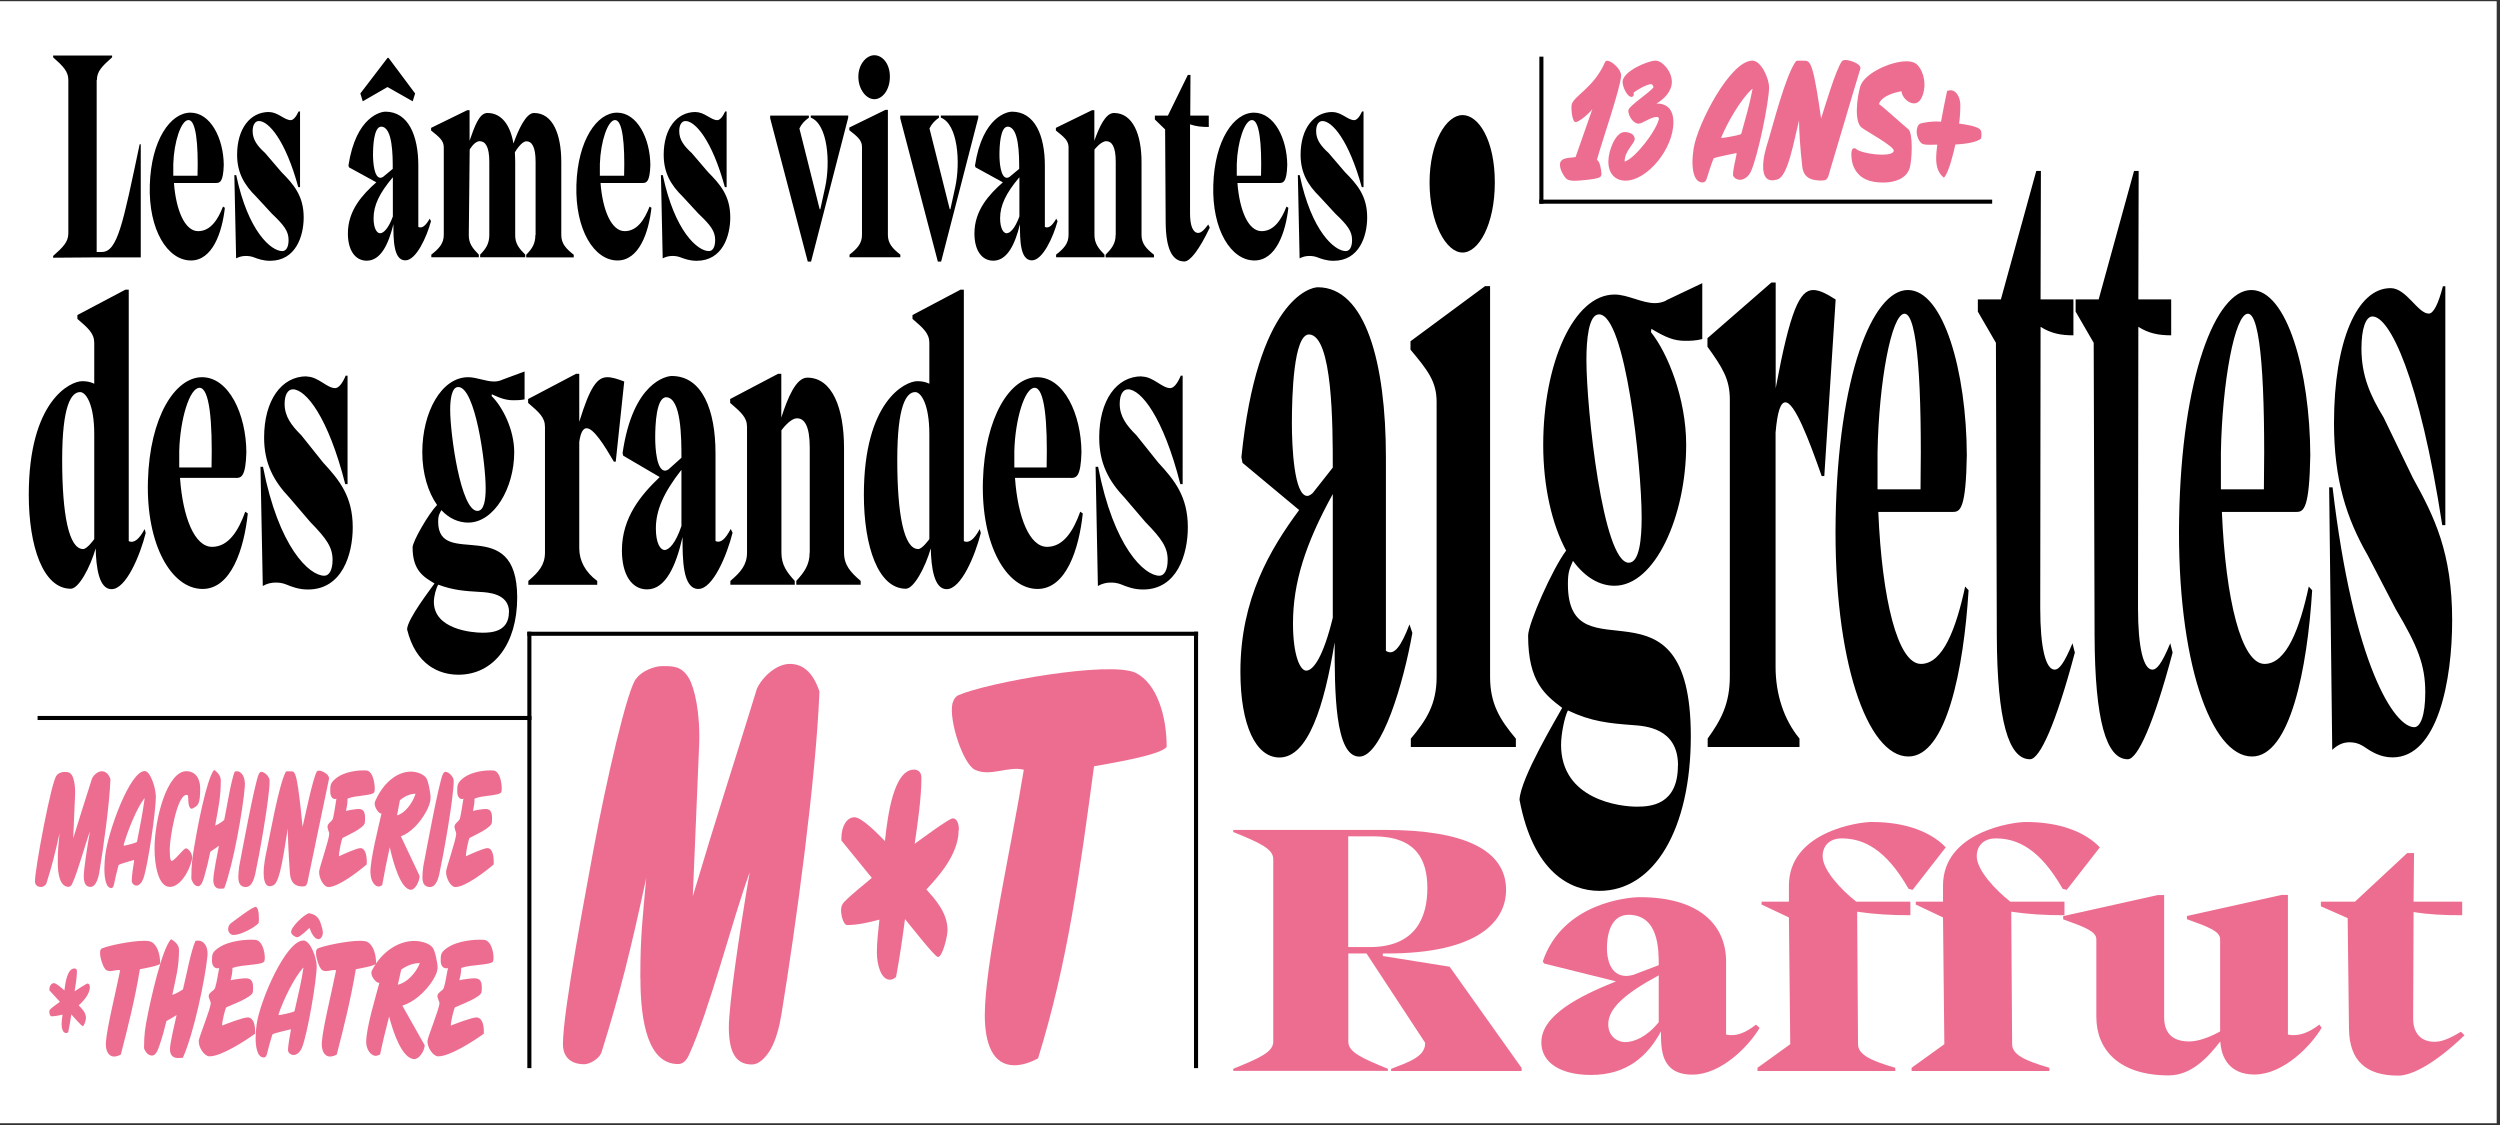 <?xml version="1.0" encoding="UTF-8"?>
<svg xmlns="http://www.w3.org/2000/svg" id="Calque_1" data-name="Calque 1" viewBox="0 0 226.8 102.1">
  <rect x="0" y="0" width="226.8" height="102.1" fill="#333333" stroke="none"/>
  <defs>
    <style>
      .cls-1 {
        fill: #fff;
      }

      .cls-2 {
        fill: #ed6d91;
      }
    </style>
  </defs>
  <polygon class="cls-1" points="-.18 .11 -.18 101.9 226.5 101.9 226.5 .11 -.18 .11"></polygon>
  <g>
    <path d="M216.87,26.14c-3.04,0-5.13,4.8-5.13,12.25,0,5.14,1.14,8.65,3.06,11.99l2.54,4.88c1.98,3.34,2.68,5.05,2.68,7.54,0,2.14-.45,3.17-1,3.17-1.81,0-5.52-5.65-7.41-21.76h-.31l.28,23.82c.53-.51,1.06-.69,1.56-.69.42,0,.81.08,1.23.34.75.51,1.56,1.03,2.68,1.03,4.12,0,5.41-7.03,5.41-12.42,0-6.17-1.62-9.42-3.57-12.94l-2.65-5.48c-1.2-1.97-2.01-3.77-2.01-6.25,0-1.8.39-2.91,1-2.91,1.56,0,4.26,5.48,6.33,18.93h.28v-21.67h-.22c-.42,1.63-.86,2.48-1.28,2.48-1,0-2.03-2.31-3.46-2.31M208.34,46.44c.64,0,1.17-.26,1.25-5.14-.03-7.62-2.12-14.99-5.35-14.99s-6.33,7.88-6.55,20.73c-.22,12.85,2.87,21.59,6.61,21.59,3.46,0,5.02-7.97,5.46-15.08l-.31-.34c-.81,3.77-2.01,7.02-4.01,7.02-2.12,0-3.54-5.91-3.87-13.79h6.77ZM201.48,44.39v-3.34c.11-6.34,1.26-12.59,2.45-12.59s1.59,6.6,1.45,15.93h-3.9ZM196.89,58.35c-.78,1.88-1.23,2.4-1.62,2.4-.81,0-1.31-1.97-1.31-5.57l.03-25.53c.95.6,1.84.77,2.98.77v-3.26h-2.98l.03-11.65h-.42l-3.21,11.65h-2.09v1.11l1.64,2.83.08,26.56c.03,7.71,1.06,11.22,3.01,11.22.89,0,2.34-3.17,4.07-9.68l-.22-.86ZM188.02,58.35c-.78,1.88-1.23,2.4-1.62,2.4-.81,0-1.31-1.97-1.31-5.57l.03-25.53c.95.6,1.84.77,2.98.77v-3.26h-2.98l.03-11.65h-.42l-3.21,11.65h-2.09v1.11l1.64,2.83.08,26.56c.03,7.71,1.06,11.22,3.01,11.22.89,0,2.34-3.17,4.07-9.68l-.22-.86ZM177.18,46.44c.64,0,1.17-.26,1.25-5.14-.03-7.62-2.12-14.99-5.35-14.99s-6.33,7.88-6.55,20.73c-.22,12.85,2.87,21.59,6.6,21.59,3.46,0,5.02-7.97,5.46-15.08l-.31-.34c-.81,3.77-2.01,7.02-4.01,7.02-2.12,0-3.54-5.91-3.87-13.79h6.77ZM170.33,44.39v-3.34c.11-6.34,1.26-12.59,2.45-12.59s1.59,6.6,1.45,15.93h-3.9ZM165.28,43.19h.22l1.03-16.02c-.81-.51-1.45-.86-2.04-.86-1.23,0-2.09,1.88-3.4,8.91v-9.59h-.39l-5.8,5.05v.77c1.34,1.88,2.03,2.91,2.03,4.8v25.1c0,2.48-.78,3.94-2.01,5.65v.77h8.33v-.77c-1.42-1.71-2.17-4.03-2.17-6.51v-21.25c.17-1.97.47-2.74.89-2.74.84,0,2.12,3.34,3.29,6.68M151.15,27.27c-.33.16-.68.23-1.01.23-1.2,0-2.47-.78-3.67-.78-3.74,0-6.47,6.31-6.47,13.64,0,3.82.81,7.25,2.08,9.59-1.24,1.64-3.45,6.63-3.45,7.72,0,4.21,1.56,5.38,3.09,6.55-.46.86-3.8,6.39-3.87,8.34,1.24,6.55,4.58,8.26,7.25,8.26,4.97,0,8.29-5.61,8.29-14.03,0-15.51-11.15-5.07-11.15-13.8,0-1.09.13-1.33.46-2.11,1.14,1.56,2.47,2.26,3.77,2.26,3.67,0,6.5-6.31,6.5-12.79,0-4.21-1.69-8.34-3.19-10.21l.03-.31c1.3.78,2.05,1.09,3.06,1.09.42,0,.94,0,1.56-.16v-5.07l-3.28,1.56ZM152.22,69.44c0,3.59-2.47,3.74-3.74,3.74-1.5,0-6.86-.62-6.86-5.61,0-1.01.33-2.57.62-3.12,2.11,1.01,3.74,1.17,5.89,1.33,1.07.08,4.1.23,4.1,3.66M147.76,51.05c-2.34,0-3.84-13.95-3.84-18.4,0-1.79.19-4.13,1.14-4.13,2.41,0,3.87,13.8,3.87,18.4,0,1.95-.19,4.13-1.17,4.13M135.18,25.96h-.46l-6.76,5v.76c1.56,1.87,2.37,2.88,2.37,4.75v24.94c0,2.46-.91,3.9-2.34,5.6v.76h9.53v-.76c-1.43-1.7-2.34-3.14-2.34-5.6V25.96ZM132.68,22.91c1.46,0,2.93-2.54,2.93-6.36s-1.46-6.11-2.93-6.11-2.99,2.46-2.99,6.11,1.49,6.36,2.99,6.36M127.87,56.64c-.75,1.97-1.4,2.91-2.14,2.4v-17.56c0-8.57-1.85-15.42-6.18-15.42-.72,0-5.49,1.2-6.93,15.42l.1.51,5.14,4.28c-2.6,3.51-5.33,8.05-5.33,14.65,0,4.88,1.4,7.8,3.54,7.8,2.6,0,4.06-4.63,5.01-10.45,0,4.37,0,10.37,2.24,10.37,2.05,0,4.03-6.77,4.81-11.22l-.26-.77ZM118.5,60.84c-.55,0-1.2-1.37-1.2-4.28,0-3.68,1.11-7.2,3.61-11.74v11.22c-.85,3.51-1.76,4.8-2.41,4.8M119.09,44.73c-.19.17-.36.26-.49.26-1.2,0-1.4-4.45-1.4-6.6,0-2.57.16-8.05,1.56-8.05,2.15.08,2.15,8.31,2.15,12.08l-1.82,2.31Z"></path>
    <path d="M120.88,10.16c-1.71,0-2.89,1.52-2.89,3.88,0,1.63.65,2.74,1.73,3.8l1.43,1.55c1.12,1.06,1.51,1.6,1.51,2.39,0,.68-.25,1-.57,1-1.02,0-3.11-1.79-4.18-6.89h-.17l.16,7.55c.3-.16.6-.22.88-.22.24,0,.46.03.69.11.42.16.88.33,1.51.33,2.33,0,3.05-2.23,3.05-3.94,0-1.95-.91-2.99-2.01-4.1l-1.49-1.74c-.68-.62-1.13-1.19-1.13-1.98,0-.57.22-.92.57-.92.88,0,2.4,1.74,3.57,6h.16v-6.87h-.13c-.24.52-.49.79-.72.79-.57,0-1.15-.73-1.95-.73M116.07,16.6c.36,0,.66-.08.71-1.63-.02-2.42-1.19-4.75-3.02-4.75s-3.57,2.5-3.69,6.57c-.13,4.07,1.62,6.84,3.73,6.84,1.95,0,2.83-2.52,3.08-4.78l-.17-.11c-.46,1.19-1.13,2.23-2.26,2.23-1.2,0-2-1.87-2.19-4.37h3.82ZM112.2,15.94v-1.06c.06-2.01.71-3.99,1.38-3.99s.9,2.09.82,5.05h-2.2ZM109.61,20.37c-.44.6-.69.76-.91.76-.46,0-.74-.62-.74-1.76v-8.09c.55.19,1.05.24,1.7.24v-1.03h-1.68l.02-3.69h-.24l-1.81,3.69h-1.18v.35l.93.9.05,8.42c.02,2.44.6,3.56,1.7,3.56.5,0,1.32-1,2.3-3.07l-.13-.27ZM101.21,21.32c0,.79-.38,1.25-.91,1.79v.24h4.39v-.24c-.69-.54-1.13-1-1.13-1.79v-6.62c0-2.52-.8-4.45-2.5-4.45-.77,0-1.34,1.28-1.78,2.52v-2.77h-.22l-3.27,1.6v.24c.75.6,1.15.92,1.15,1.52v7.95c0,.79-.44,1.25-1.13,1.79v.24h4.39v-.24c-.53-.54-.91-1-.91-1.79v-7.74s.58-.76,1.07-.76.86.46.86,1.85v6.65ZM95.83,19.83c-.36.62-.68.92-1.04.76v-5.57c0-2.71-.9-4.89-2.99-4.89-.35,0-2.66.38-3.35,4.89l.05.16,2.48,1.36c-1.26,1.11-2.58,2.55-2.58,4.64,0,1.55.68,2.47,1.71,2.47,1.26,0,1.97-1.47,2.42-3.31,0,1.38,0,3.28,1.08,3.28.99,0,1.95-2.14,2.33-3.56l-.13-.24ZM91.31,21.16c-.27,0-.58-.43-.58-1.36,0-1.17.53-2.28,1.75-3.72v3.56c-.41,1.11-.85,1.52-1.16,1.52M91.59,16.05c-.1.05-.17.08-.24.08-.58,0-.68-1.41-.68-2.09,0-.81.08-2.55.75-2.55,1.04.03,1.04,2.63,1.04,3.83l-.88.73ZM84.32,11.66c.19-.41.49-.73.86-.98v-.19h-3.51v.24l3.41,13h.3l3.37-13.06v-.19h-3.4v.19c1.56.6,1.79,4.07,1.31,6.3l-.44,2.01h-.06l-1.84-7.33ZM80.54,9.97h-.22l-3.27,1.6v.24c.76.6,1.15.92,1.15,1.52v7.98c0,.79-.44,1.25-1.13,1.79v.24h4.61v-.24c-.69-.54-1.13-1-1.13-1.79v-11.35ZM79.32,9c.71,0,1.41-.81,1.41-2.04s-.71-1.95-1.41-1.95-1.45.79-1.45,1.95.72,2.04,1.45,2.04M72.52,11.66c.19-.41.49-.73.86-.98v-.19h-3.51v.24l3.41,13h.3l3.37-13.06v-.19h-3.4v.19c1.56.6,1.79,4.07,1.31,6.3l-.44,2.01h-.06l-1.84-7.33ZM63.1,10.16c-1.71,0-2.89,1.52-2.89,3.88,0,1.63.64,2.74,1.73,3.8l1.43,1.55c1.12,1.06,1.51,1.6,1.51,2.39,0,.68-.25,1-.57,1-1.02,0-3.11-1.79-4.18-6.89h-.17l.16,7.55c.3-.16.6-.22.88-.22.24,0,.46.03.69.11.42.16.88.33,1.51.33,2.33,0,3.05-2.23,3.05-3.94,0-1.95-.91-2.99-2.01-4.1l-1.49-1.74c-.68-.62-1.13-1.19-1.13-1.98,0-.57.22-.92.57-.92.88,0,2.41,1.74,3.57,6h.16v-6.87h-.13c-.24.52-.49.79-.72.79-.57,0-1.15-.73-1.95-.73M58.29,16.6c.36,0,.66-.08.71-1.63-.02-2.42-1.2-4.75-3.02-4.75s-3.57,2.5-3.69,6.57,1.62,6.84,3.73,6.84c1.95,0,2.83-2.52,3.08-4.78l-.17-.11c-.46,1.19-1.13,2.23-2.26,2.23-1.19,0-2-1.87-2.19-4.37h3.82ZM54.42,15.94v-1.06c.06-2.01.71-3.99,1.38-3.99s.9,2.09.82,5.05h-2.2ZM48.57,21.32c0,.79-.3,1.25-.83,1.79v.24h4.31v-.24c-.69-.54-1.13-1-1.13-1.79v-6.62c0-2.52-.77-4.45-2.47-4.45-.75,0-1.43,1.55-1.87,2.77-.28-1.66-1.07-2.77-2.36-2.77-.77,0-1.18,1.28-1.62,2.52v-2.77h-.22l-3.27,1.6v.24c.75.6,1.15.92,1.15,1.52v7.95c0,.79-.44,1.25-1.13,1.79v.24h4.31v-.24c-.53-.54-.93-1-.91-1.79l.08-7.74s.42-.76.91-.76.87.46.87,1.85v6.65c0,.79-.3,1.25-.83,1.79v.24h4.09v-.24c-.54-.54-.93-1-.91-1.79v-6.62c0-.3-.02-.6-.03-.87.09-.16.61-1,1.05-1,.47,0,.83.46.83,1.85v6.65ZM35.13,7.91h.05l2.26,1.28.22-.71-2.41-3.23h-.09l-2.47,3.23.22.71,2.22-1.28ZM38.99,19.83c-.36.62-.68.92-1.04.76v-5.57c0-2.71-.9-4.89-2.99-4.89-.35,0-2.66.38-3.35,4.89l.05.16,2.48,1.36c-1.26,1.11-2.58,2.55-2.58,4.64,0,1.55.68,2.47,1.71,2.47,1.26,0,1.97-1.47,2.42-3.31,0,1.38,0,3.28,1.08,3.28.99,0,1.95-2.14,2.33-3.56l-.13-.24ZM34.47,21.16c-.27,0-.58-.43-.58-1.36,0-1.17.53-2.28,1.75-3.72v3.56c-.41,1.11-.85,1.52-1.16,1.52M34.75,16.05c-.09.05-.17.08-.23.08-.58,0-.68-1.41-.68-2.09,0-.81.08-2.55.75-2.55,1.04.03,1.04,2.63,1.04,3.83l-.88.73ZM24.4,10.16c-1.71,0-2.89,1.52-2.89,3.88,0,1.63.65,2.74,1.73,3.8l1.43,1.55c1.12,1.06,1.51,1.6,1.51,2.39,0,.68-.25,1-.57,1-1.02,0-3.11-1.79-4.18-6.89h-.17l.16,7.55c.3-.16.6-.22.88-.22.24,0,.46.03.69.11.42.16.88.33,1.51.33,2.33,0,3.05-2.23,3.05-3.94,0-1.95-.91-2.99-2.01-4.1l-1.49-1.74c-.68-.62-1.13-1.19-1.13-1.98,0-.57.22-.92.57-.92.88,0,2.41,1.74,3.57,6h.16v-6.87h-.13c-.24.52-.49.79-.72.79-.57,0-1.15-.73-1.95-.73M19.59,16.6c.36,0,.66-.08.71-1.63-.02-2.42-1.2-4.75-3.02-4.75s-3.57,2.5-3.69,6.57c-.13,4.07,1.62,6.84,3.73,6.84,1.95,0,2.83-2.52,3.08-4.78l-.17-.11c-.46,1.19-1.13,2.23-2.26,2.23-1.19,0-2-1.87-2.19-4.37h3.82ZM15.72,15.94v-1.06c.06-2.01.71-3.99,1.38-3.99s.9,2.09.82,5.05h-2.2ZM8.79,7.26c0-.79.47-1.25,1.38-2.06v-.16h-5.35v.16c.91.81,1.38,1.28,1.38,2.06v13.9c0,.79-.47,1.25-1.38,2.06v.16l3.96-.03h3.99v-10.26h-.1c-1.52,7.19-2,9.77-3.44,9.77h-.46V7.26Z"></path>
    <path d="M103.57,34.14c-2.28,0-3.85,2.18-3.85,5.56,0,2.33.86,3.93,2.3,5.45l1.9,2.22c1.49,1.52,2.01,2.3,2.01,3.42,0,.97-.33,1.44-.75,1.44-1.36,0-4.14-2.57-5.56-9.88h-.23l.21,10.81c.4-.23.8-.31,1.17-.31.31,0,.61.04.92.16.56.23,1.17.47,2.01.47,3.09,0,4.06-3.19,4.06-5.64,0-2.8-1.21-4.28-2.68-5.87l-1.99-2.49c-.9-.89-1.51-1.71-1.51-2.84,0-.82.29-1.32.75-1.32,1.17,0,3.2,2.49,4.75,8.6h.21v-9.84h-.17c-.31.74-.65,1.13-.96,1.13-.75,0-1.53-1.05-2.59-1.05M97.17,43.36c.48,0,.88-.12.94-2.33-.02-3.46-1.59-6.81-4.02-6.81s-4.75,3.58-4.92,9.41c-.17,5.83,2.15,9.8,4.96,9.8,2.59,0,3.76-3.62,4.1-6.85l-.23-.16c-.61,1.71-1.51,3.19-3.01,3.19-1.59,0-2.66-2.68-2.91-6.26h5.08ZM92.02,42.42v-1.52c.08-2.88.94-5.72,1.84-5.72s1.19,2.99,1.09,7.23h-2.93ZM87.42,26.28h-.29l-4.35,2.3v.35c1,.86,1.53,1.32,1.53,2.18v3.7c-.33-.16-.67-.23-1.09-.23-1.09,0-4.85,1.79-4.85,10.31,0,4.67,1.3,8.52,3.81,8.52.71,0,1.74-1.87,2.26-3.66.04,1.71.29,3.7,1.44,3.7,1.32,0,2.59-3.07,3.1-5.1l-.1-.35c-.48.9-.96,1.32-1.44,1.09v-22.8ZM84.3,48.92s-.63.89-1,.89c-1.3,0-1.9-3.15-1.9-8.09s.82-6.15,1.63-6.15c.52,0,1.28,1.09,1.28,3.81v9.53ZM73.45,50.13c0,1.13-.5,1.79-1.21,2.57v.35h5.84v-.35c-.92-.78-1.51-1.44-1.51-2.57v-9.49c0-3.62-1.07-6.38-3.33-6.38-1.03,0-1.78,1.83-2.36,3.62v-3.97h-.29l-4.35,2.29v.35c1,.86,1.53,1.32,1.53,2.18v11.4c0,1.13-.59,1.79-1.51,2.57v.35h5.84v-.35c-.71-.78-1.21-1.44-1.21-2.57v-11.09s.77-1.09,1.42-1.09,1.15.66,1.15,2.65v9.53ZM66.29,47.99c-.48.9-.9,1.32-1.38,1.09v-7.97c0-3.89-1.19-7-3.97-7-.46,0-3.53.54-4.46,7l.06.23,3.31,1.94c-1.67,1.59-3.43,3.66-3.43,6.65,0,2.22.9,3.54,2.28,3.54,1.67,0,2.62-2.1,3.22-4.75,0,1.98,0,4.71,1.44,4.71,1.32,0,2.59-3.07,3.1-5.1l-.17-.35ZM60.27,49.89c-.36,0-.77-.62-.77-1.94,0-1.67.71-3.27,2.32-5.33v5.1c-.54,1.59-1.13,2.18-1.55,2.18M60.65,42.58c-.13.08-.23.12-.31.12-.77,0-.9-2.02-.9-3,0-1.17.1-3.66,1-3.66,1.38.04,1.38,3.77,1.38,5.49l-1.17,1.05ZM55.69,41.88h.17l.77-7.27c-.61-.23-1.09-.39-1.53-.39-.92,0-1.57.86-2.55,4.05v-4.36h-.29l-4.35,2.29v.35c1,.86,1.53,1.32,1.53,2.18v11.4c0,1.13-.59,1.79-1.51,2.57v.35h6.25v-.35c-1.07-.78-1.63-1.83-1.63-2.96v-9.65c.13-.89.36-1.24.67-1.24.63,0,1.59,1.52,2.47,3.03M45.48,34.49c-.21.08-.44.12-.65.12-.77,0-1.59-.39-2.36-.39-2.41,0-4.16,3.15-4.16,6.81,0,1.91.52,3.62,1.34,4.78-.79.82-2.22,3.31-2.22,3.85,0,2.1,1,2.68,1.99,3.27-.29.43-2.45,3.19-2.49,4.16.79,3.27,2.95,4.12,4.66,4.12,3.2,0,5.33-2.8,5.33-7,0-7.74-7.17-2.53-7.17-6.88,0-.54.08-.66.29-1.05.73.78,1.59,1.13,2.43,1.13,2.36,0,4.18-3.15,4.18-6.38,0-2.1-1.09-4.16-2.05-5.1l.02-.16c.84.39,1.32.54,1.97.54.27,0,.61,0,1-.08v-2.53l-2.11.78ZM46.17,55.53c0,1.79-1.59,1.87-2.4,1.87-.96,0-4.41-.31-4.41-2.8,0-.51.21-1.28.4-1.56,1.36.51,2.4.58,3.78.66.69.04,2.64.12,2.64,1.83M43.31,46.35c-1.51,0-2.47-6.96-2.47-9.18,0-.9.13-2.06.73-2.06,1.55,0,2.49,6.88,2.49,9.18,0,.97-.12,2.06-.75,2.06M27.81,34.14c-2.28,0-3.85,2.18-3.85,5.56,0,2.33.86,3.93,2.3,5.45l1.9,2.22c1.49,1.52,2.01,2.3,2.01,3.42,0,.97-.33,1.44-.75,1.44-1.36,0-4.14-2.57-5.56-9.88h-.23l.21,10.81c.4-.23.79-.31,1.17-.31.31,0,.61.04.92.16.56.23,1.17.47,2.01.47,3.1,0,4.06-3.19,4.06-5.64,0-2.8-1.21-4.28-2.68-5.87l-1.99-2.49c-.9-.89-1.51-1.71-1.51-2.84,0-.82.29-1.32.75-1.32,1.17,0,3.2,2.49,4.75,8.6h.21v-9.84h-.17c-.31.74-.65,1.13-.96,1.13-.75,0-1.53-1.05-2.59-1.05M21.41,43.36c.48,0,.88-.12.94-2.33-.02-3.46-1.59-6.81-4.02-6.81s-4.75,3.58-4.91,9.41c-.17,5.83,2.15,9.8,4.96,9.8,2.59,0,3.76-3.62,4.1-6.85l-.23-.16c-.61,1.71-1.51,3.19-3.01,3.19-1.59,0-2.66-2.68-2.91-6.26h5.08ZM16.26,42.42v-1.52c.08-2.88.94-5.72,1.84-5.72s1.19,2.99,1.09,7.23h-2.93ZM11.66,26.28h-.29l-4.35,2.3v.35c1,.86,1.53,1.32,1.53,2.18v3.7c-.34-.16-.67-.23-1.09-.23-1.09,0-4.85,1.79-4.85,10.31,0,4.67,1.3,8.52,3.81,8.52.71,0,1.74-1.87,2.26-3.66.04,1.71.29,3.7,1.44,3.7,1.32,0,2.59-3.07,3.1-5.1l-.1-.35c-.48.9-.96,1.32-1.44,1.09v-22.8ZM8.54,48.92s-.63.89-1,.89c-1.3,0-1.9-3.15-1.9-8.09s.82-6.15,1.63-6.15c.52,0,1.28,1.09,1.28,3.81v9.53Z"></path>
    <path class="cls-2" d="M58.09,88.72c0-3.81.2-5.32.54-9.08-1.43,6.63-2.38,10.44-4.04,15.76-.2.68-1.12,1.15-1.6,1.15-.86,0-1.92-.37-1.92-1.83,0-3.08,2.18-14.35,2.78-17.69,1.12-6.06,3.12-14.82,3.9-15.5.49-.68,1.66-1.1,2.29-1.1.95,0,1.78-.05,2.46,1.1.49.84,1.06,3.13.92,6.21l-.57,13.57c2.38-7.99,3.35-10.8,5.82-18.84.52-1.1,1.78-2.24,2.98-2.24,1.12,0,2.09.68,2.69,2.51-.32,8.04-2.15,21.3-3.44,29.23-.2,1.2-.49,2.35-1,3.24-.46.78-1.06,1.36-1.69,1.36-1.46,0-2.09-1.1-2.09-3.39,0-1.98.95-8.56,1.89-14.04-1.6,4.39-3.64,12.48-5.5,16.55-.26.57-.57.84-1,.84-2.69,0-3.41-3.76-3.41-7.78"></path>
    <path class="cls-2" d="M86.97,75.29c0,2.26-1.92,4.32-2.93,5.4.7.79,1.92,2.06,1.92,3.68,0,.59-.46,2.45-.87,2.45-.29,0-2.64-3.04-2.99-3.44-.23,1.77-.49,3.54-.81,5.25-.17.15-.35.25-.55.25-.81,0-1.19-1.33-1.19-2.5,0-.98.14-2.01.23-2.95-.96.25-1.97.49-2.93.49-.32,0-.55-.83-.55-1.33,0-.34.09-.54.26-.74.81-.83,1.68-1.47,2.53-2.21l-2.76-3.39v-.2c0-1.13.52-1.91,1.19-1.91s2.18,1.57,2.76,2.16c.26-2.41.81-6.48,2.64-6.48.29,0,.67.15.67.74,0,1.87-.35,4.18-.61,5.99.41-.29,3.11-2.31,3.46-2.31s.55.44.55,1.03"></path>
    <path class="cls-2" d="M105.84,67.77c0-2.79-.86-5.73-2.79-6.72-2.36-1.14-13.5.88-16.08,2.01-.25.1-.46.36-.57.78-.32,1.55.97,5.47,2.04,5.99,1.4.67,3.01-.36,4.44,0-1.22,7.49-3.54,17.67-3.54,22.26,0,2.58.72,4.55,2.68,4.55.72,0,1.47-.26,2.15-.62,2.72-8.78,3.79-16.99,5.08-26.5,1.36-.26,5.98-.98,6.59-1.76"></path>
    <path class="cls-2" d="M177.73,11.21c.08-.56.11-1.13.11-1.69,0-.63-.33-1.33-.88-1.33-.1,0-.21.02-.32.06-.19.93-.39,1.85-.55,2.79-.12,0-.26-.02-.39-.02-.48,0-.96.06-1.42.17-.29.06-.4.44-.4.77,0,.42.26,1.05.63,1.13.33.08.89.03,1.24.03-.05.41-.1.83-.1,1.24,0,.75.17,1.33.7,1.76.44-.41.89-2.32,1.04-3.01.54-.03,1.9-.13,2.34-.55.01-.11.03-.24.03-.35,0-.14-.01-.31-.09-.42-.24-.36-1.53-.52-1.95-.58M170.85,16.56c1.06,0,2.11-.36,2.4-1.33.2-.66.33-3.15-.13-3.51-.54-.44-2.19-1.95-2.66-2.28.21-.72,1.45-1.07,2.04-1.16.07.6.66,1.1,1.14,1.1.4,0,.73-.34.9-1.18.18-.88-.15-1.96-.69-2.4-.2-.16-.53-.24-.89-.24-1.46,0-3.82,1.1-4.19,2.26-.3.99-.58,3.2.11,3.75.38.31,3.02,1.73,2.92,2.12-.05.25-.49.34-1.06.34-.93,0-2.19-.27-2.38-.55-.06-.02-.11-.03-.16-.03-.09,0-.16.05-.21.22-.09.33,0,.96.1,1.27.48,1.36,1.67,1.62,2.75,1.62M165.32,16.37c.16,0,.33-.02.44-.17.11-.14.19-.5.25-.71.79-2.6,2.01-6.81,2.74-9.18.01-.03.03-.08.03-.13,0-.45-1.06-.74-1.35-.74-.11,0-.25.02-.34.13-.55.77-1.52,4.06-1.88,5.18-.29-2.04-.55-3.62-.79-4.42-.25-.82-.48-.82-.7-.82-.07,0-.73-.03-.78.03-.94,1.21-2.17,6.09-2.49,7.11-.24.78-.5,1.6-.5,2.45,0,.94.35,1.26.82,1.26.16,0,.33-.03.5-.09.94-.31,1.45-3.4,1.94-5.35-.01.8.11,2.63.29,4.19.14,1.18,1.04,1.27,1.83,1.27M154.46,16.55c.18,0,.3-.11.36-.31.2-.61.39-1.26.63-1.85v-.02c.28-.14,1.63-.38,1.96-.46.04-.02.06-.02.1-.02l.04.05c-.11.64-.33,1.32-.33,1.99.14.27.38.38.64.38.4,0,.78-.33.96-.71.63-1.29,1.67-6.37,1.67-7.67,0-.85-.74-2.43-1.51-2.43-2.01,0-4.96,5.71-5.33,7.94-.06.41-.11.85-.11,1.27,0,.75.15,1.84.92,1.84M156.16,12.5v-.05c.57-1.38,1.77-3.45,2.79-4.38h.04c-.28,1.51-.62,2.57-1.01,4.03-.01.03-.05.08-.08.09-.21.09-1.58.34-1.71.33l-.04-.03ZM147.47,16.39c1.95,0,4.34-2.87,4.34-5.29,0-1.22-.62-1.71-1.53-1.71.6-.35,1.39-1.04,1.39-1.96,0-.97-.87-1.93-1.48-1.93-.68,0-2.99.97-2.99,1.93,0,.49.44,1.36.79,1.36.2,0,.26-.17.21-.39.35-.27,1.22-.77,1.61-.77.07,0,.18.19.2.28-.35.5-2.29,1.71-2.29,2.13,0,.52.49,1.18.92,1.18.37,0,1.11-.61,1.65-.61.09,0,.2.03.21.17-.26,1.13-2.18,3.6-3.11,3.88v-.06c0-.89.91-1.6.91-1.98,0-.52-.6-.64-.92-.64-.83,0-1.47,1.7-1.47,2.67,0,1.17.68,1.74,1.56,1.74M145.28,15.76c0-.28-.14-1.19-.41-1.24.33-1.29,2.2-6.68,2.2-7.69,0-.52-.83-1.32-1.28-1.32-.1,0-.18.09-.21.19-1.01,2.26-2.75,2.96-2.99,3.76-.08.25,0,1.62.36,1.62.24,0,1.09-.64,1.51-1.18l-1.52,4.34c-.36.11-1.42-.03-1.42.69,0,.44.25.89.49,1.19.2.27.6.28.88.28.37,0,2-.14,2.26-.33.09-.06.14-.2.14-.33"></path>
    <path class="cls-2" d="M223.25,93.6c-1.16.71-1.82.91-2.39.91-1.2,0-1.94-.74-1.94-2.11l.04-9.66c1.4.23,2.72.29,4.41.29v-1.23h-4.41l.04-4.41h-.62l-4.74,4.41h-3.09v.42l2.43,1.07.12,10.05c.04,2.92,1.57,4.24,4.46,4.24,1.32,0,3.46-1.2,6.02-3.66l-.33-.32ZM201.43,94.5c.08,1.43.82,2.98,3.09,2.98,2.6,0,5.11-2.56,6.1-4.24l-.21-.29c-.95.74-1.9,1.1-2.85.91v-12.67h-.58l-8.58,1.91v.29c1.98.71,3.01,1.1,3.01,1.82v8.36s-1.53.91-2.81.91-2.27-.55-2.27-2.2v-11.08h-.58l-8.58,1.91v.29c1.98.71,3.01,1.1,3.01,1.82v7.03c0,3.01,2.1,5.31,6.56,5.31,2.02,0,3.51-1.56,4.66-3.05M176.39,94.73l-2.97,2.14v.29h12.5v-.29c-2.23-.65-3.38-1.2-3.38-2.14l-.08-12.02c1.57.23,3.01.32,4.83.32v-1.23h-4.91c-1.4-1.1-3.05-2.88-3.05-4.12,0-.91.58-1.62,1.73-1.62,1.94,0,4,.94,6.06,4.57l.37.1,3.01-3.86c-1.28-1.33-3.51-2.3-6.72-2.3-1.24,0-7.51.91-7.51,5.77v1.46h-2.47v.26l2.47,1.17.12,11.5ZM162.41,94.73l-2.97,2.14v.29h12.5v-.29c-2.23-.65-3.38-1.2-3.38-2.14l-.08-12.02c1.57.23,3.01.32,4.83.32v-1.23h-4.91c-1.4-1.1-3.05-2.88-3.05-4.12,0-.91.58-1.62,1.73-1.62,1.94,0,4,.94,6.06,4.57l.37.1,3.01-3.86c-1.28-1.33-3.51-2.3-6.72-2.3-1.24,0-7.51.91-7.51,5.77v1.46h-2.48v.26l2.48,1.17.12,11.5ZM159.31,92.95c-.95.74-1.77,1.1-2.72.91v-6.64c0-3.24-2.35-5.83-7.84-5.83-.91,0-6.97.45-8.79,5.83l.12.19,6.52,1.62c-3.3,1.33-6.77,3.05-6.77,5.54,0,1.85,1.77,2.95,4.5,2.95,3.3,0,5.16-1.75,6.35-3.95,0,1.65,0,3.92,2.85,3.92,2.6,0,5.11-2.56,6.1-4.24l-.33-.29ZM147.43,94.54c-.7,0-1.53-.52-1.53-1.62,0-1.39,1.4-2.72,4.58-4.44v4.25c-1.07,1.33-2.23,1.81-3.05,1.81M148.17,88.44c-.25.06-.45.1-.62.1-1.53,0-1.77-1.68-1.77-2.5,0-.97.21-3.05,1.98-3.05,2.72.03,2.72,3.14,2.72,4.57l-2.31.88ZM138.03,96.87l-6.52-9.17-6.06-.97v-.23h.37c8.33,0,10.81-2.95,10.81-5.77,0-3.66-3.88-5.44-10.97-5.44h-13.78v.19c2.39.97,3.63,1.52,3.63,2.46v16.56c0,.94-1.24,1.49-3.63,2.46v.19h14.03v-.19c-2.39-.97-3.59-1.52-3.59-2.46v-8h1.65l5.32,8.1c.04,1.3-1.61,1.78-3.09,2.37v.19h11.84v-.29ZM124.58,75.87c3.92,0,4.91,2.14,4.91,4.7s-.99,5.35-5.24,5.35h-1.94v-10.05h2.27Z"></path>
  </g>
  <rect x="139.65" y="18.11" width="41.08" height=".37"></rect>
  <rect x="47.84" y="57.31" width="60.85" height=".37"></rect>
  <g>
    <rect x="139.65" y="5.14" width=".37" height="13.34"></rect>
    <rect x="108.32" y="57.31" width=".37" height="39.59"></rect>
    <rect x="47.84" y="57.31" width=".37" height="39.59"></rect>
    <path class="cls-2" d="M39.67,95.83h.11c1.04,0,3.21-1.4,4.11-2.05.03-.68-.08-1.42-.64-1.48-.37-.03-1.92.57-2.35.74-.02-.33.29-1.61.39-1.66.27-.14,2.36-.89,2.4-1.39.08-.89-.06-1.24-.67-1.24-.25,0-1.11.11-1.35.18.1-.38.17-.71.17-1.12.93-.33,2.72-.24,2.89-.6.14-.3-.03-1.89-.83-1.95-.89-.06-2.34.11-3.18.63-.74.47-.74.68-.74,1.27,0,.54.33.77.66.66-.13.59-.2,1.21-.37,1.78-.09.3-.59.42-.59.77,0,.17.19.51.19.62,0,.51-1.08,3.12-1.09,3.44-.02.62.5,1.34.9,1.39M33.22,94.52c0,.71.43,1.27.89,1.27.07,0,.3-.09.37-.12.28-1.34.49-2.16.82-3.45.35,1.36,1.17,3.86,2.3,3.86.39,0,.89-.66.93-1.25l-2.03-3.6c.99-.29,2.07-1.21,2.74-2.26.2-.32.46-.77.46-1.25,0-.05-.01-.07-.01-.12-.05-.44-.22-1.37-.47-1.67-.35-.42-1.18-.57-1.62-.57-1.42,0-2.92.92-3.82,2.61-.05.09-.09.17-.09.3,0,.41.52.98.73.88-.36,1.37-1.2,4.09-1.2,5.4M36.4,87.96c.5-.36,1.09-.59,1.69-.59-.37.95-1.23,1.81-2,1.96l.31-1.37ZM34.12,87.42c0-.81-.24-1.67-.78-1.96-.14-.08-.38-.11-.69-.11-1.16,0-3.24.44-3.81.69-.07.03-.13.11-.16.23-.09.45.27,1.6.57,1.75.1.05.2.08.31.08.31,0,.63-.15.93-.08-.44,2.19-1.19,5.16-1.29,6.5-.06.75.2,1.33.75,1.33.2,0,.41-.08.6-.18.66-2.56,1.26-4.96,1.73-7.74.38-.08,1.68-.29,1.85-.51M29.1,83.77c-.23-.69-.64-.84-1.07-.93-.48.15-1.65,1.27-1.62,1.72.01.24.39.47.56.47.23-.02.91-.66,1.11-.86.14.45.44,1.03.8,1.03.21,0,.37-.23.4-.47.04-.33-.11-.72-.19-.95M23.92,95.94c.14,0,.24-.11.29-.3.16-.59.31-1.21.5-1.78v-.02c.22-.14,1.3-.36,1.57-.44.03-.02.05-.02.08-.02l.03.05c-.09.62-.26,1.27-.26,1.92.11.26.3.36.51.36.32,0,.62-.32.76-.68.5-1.24,1.33-6.12,1.33-7.37,0-.81-.59-2.34-1.2-2.34-1.6,0-3.96,5.49-4.25,7.63-.05.39-.09.81-.09,1.22,0,.72.12,1.76.73,1.76M25.27,92.05v-.04c.45-1.33,1.42-3.32,2.23-4.21h.03c-.22,1.45-.49,2.47-.8,3.88-.01.03-.04.08-.06.09-.17.09-1.26.33-1.36.32l-.03-.03ZM21.01,84.79c.05.03.12.03.2.03.62,0,1.92-.68,2.26-1.09.04-.36.04-1.33-.24-1.45-.23-.11-1.88,1.19-2.17,1.39-.15.11-.3.24-.35.48-.06.32.11.56.3.63M18.92,95.83h.11c1.04,0,3.21-1.4,4.11-2.05.03-.68-.08-1.42-.64-1.48-.37-.03-1.92.57-2.35.74-.02-.33.29-1.61.39-1.66.27-.14,2.36-.89,2.4-1.39.08-.89-.06-1.24-.67-1.24-.25,0-1.11.11-1.35.18.1-.38.17-.71.17-1.12.93-.33,2.72-.24,2.89-.6.14-.3-.03-1.89-.83-1.95-.89-.06-2.34.11-3.18.63-.74.47-.74.68-.74,1.27,0,.54.33.77.66.66-.13.59-.2,1.21-.37,1.78-.09.3-.59.42-.59.77,0,.17.19.51.19.62,0,.51-1.08,3.12-1.09,3.44-.02.62.5,1.34.9,1.39M16.1,95.98c.06,0,.43,0,.49-.02,1-2.22,2.03-7.18,2.23-9.24.08-.78-.28-1.39-.86-1.39-.08,0-.15.02-.23.03-.41.9-.83,3.18-1.13,4.39-.28.2-.68.41-.97.51.31-1.49.61-2.5.61-4.09,0-.5-.45-.81-.72-.97-.83.87-1.84,5.44-2.14,6.97-.21,1.04-.31,1.7-.31,2.79v.15c.16.41.41.65.73.65s.52-.48.65-.87c.32-.95.4-1.27.65-2.26.2-.12.67-.38.92-.54-.16.71-.6,2.53-.6,3.11s.35.78.68.78M14.53,87.42c0-.81-.24-1.67-.78-1.96-.14-.08-.38-.11-.69-.11-1.16,0-3.24.44-3.81.69-.07.03-.13.11-.16.23-.09.45.27,1.6.57,1.75.1.05.2.08.31.08.31,0,.63-.15.93-.08-.44,2.19-1.19,5.16-1.29,6.5-.06.75.2,1.33.75,1.33.2,0,.41-.08.6-.18.66-2.56,1.27-4.96,1.73-7.74.38-.08,1.68-.29,1.85-.51M7.96,89.22c-.12,0-1.05.62-1.19.71.09-.56.21-1.27.21-1.84,0-.18-.13-.23-.23-.23-.63,0-.82,1.25-.91,1.99-.2-.18-.73-.66-.95-.66s-.41.24-.41.59v.06l.95,1.04c-.29.23-.59.42-.87.68-.06.06-.09.12-.09.23,0,.15.08.41.19.41.33,0,.68-.08,1.01-.15-.03.29-.08.6-.08.9,0,.36.13.77.41.77.07,0,.13-.03.19-.08.11-.53.2-1.07.28-1.61.12.12.93,1.06,1.03,1.06.14,0,.3-.57.3-.75,0-.5-.42-.89-.66-1.13.35-.33,1.01-.97,1.01-1.66,0-.18-.07-.32-.19-.32"></path>
    <path class="cls-2" d="M41.24,80.47h.09c.88,0,2.7-1.4,3.46-2.05.02-.68-.07-1.42-.54-1.48-.31-.03-1.61.57-1.98.74-.02-.33.25-1.61.33-1.66.23-.14,1.98-.89,2.02-1.39.07-.89-.05-1.24-.57-1.24-.21,0-.94.11-1.14.18.08-.38.14-.71.14-1.12.78-.33,2.29-.24,2.43-.6.12-.3-.02-1.88-.7-1.95-.75-.06-1.97.11-2.68.63-.62.47-.62.68-.62,1.27,0,.54.28.77.56.66-.11.59-.17,1.21-.31,1.78-.08.3-.5.42-.5.77,0,.17.16.51.16.62,0,.51-.91,3.12-.92,3.44-.02.62.42,1.34.76,1.39M38.32,79.58c0,.72.33.89.7.89.43,0,.68-.5.83-1.16.35-1.58,1.31-6.92,1.31-8.46,0-.45-.51-.83-.74-.83-.1,0-.17.07-.24.2-.36.71-1.58,7.34-1.78,8.38-.04.21-.08.75-.08.98M33.61,79.16c0,.71.36,1.27.75,1.27.06,0,.25-.09.31-.12.24-1.34.41-2.16.69-3.45.3,1.36.99,3.86,1.93,3.86.33,0,.75-.66.78-1.25l-1.7-3.6c.84-.29,1.74-1.21,2.3-2.26.17-.32.39-.77.39-1.25,0-.05,0-.08,0-.12-.04-.44-.19-1.37-.4-1.67-.3-.42-1-.57-1.37-.57-1.2,0-2.46.92-3.22,2.61-.04.09-.08.17-.08.3,0,.41.44.98.62.88-.3,1.37-1.01,4.09-1.01,5.4M36.28,72.6c.42-.36.92-.59,1.42-.59-.31.95-1.04,1.81-1.68,1.96l.26-1.37ZM29.72,80.47h.09c.88,0,2.7-1.4,3.46-2.05.03-.68-.07-1.42-.54-1.48-.31-.03-1.61.57-1.98.74-.02-.33.25-1.61.33-1.66.23-.14,1.98-.89,2.02-1.39.07-.89-.05-1.24-.57-1.24-.21,0-.94.11-1.14.18.08-.38.14-.71.14-1.12.78-.33,2.29-.24,2.43-.6.12-.3-.03-1.88-.7-1.95-.75-.06-1.97.11-2.68.63-.62.47-.62.68-.62,1.27,0,.54.28.77.56.66-.11.59-.17,1.21-.31,1.78-.08.3-.5.42-.5.77,0,.17.16.51.16.62,0,.51-.91,3.12-.92,3.44-.02.62.42,1.34.76,1.39M27.52,80.41c.11,0,.22-.02.3-.17.08-.14.13-.48.17-.68.53-2.5,1.35-6.54,1.84-8.82,0-.03.02-.08.02-.12,0-.44-.71-.71-.9-.71-.08,0-.17.02-.23.12-.37.74-1.02,3.91-1.27,4.98-.19-1.96-.37-3.48-.53-4.25-.17-.78-.32-.78-.47-.78-.05,0-.49-.03-.52.03-.63,1.16-1.46,5.85-1.67,6.83-.16.75-.34,1.54-.34,2.35,0,.9.24,1.21.55,1.21.11,0,.22-.03.34-.09.63-.3.97-3.27,1.3-5.14,0,.77.08,2.53.19,4.03.09,1.13.7,1.22,1.23,1.22M21.62,79.58c0,.72.33.89.7.89.43,0,.67-.5.83-1.16.35-1.58,1.31-6.92,1.31-8.46,0-.45-.51-.83-.74-.83-.1,0-.17.07-.24.2-.36.71-1.58,7.34-1.78,8.38-.04.21-.08.75-.08.98M19.93,80.62c.05,0,.36,0,.41-.02.84-2.22,1.7-7.18,1.87-9.24.07-.78-.24-1.39-.73-1.39-.07,0-.13.02-.19.03-.35.9-.7,3.18-.95,4.39-.24.2-.57.41-.82.51.26-1.49.51-2.5.51-4.09,0-.5-.38-.81-.61-.97-.7.87-1.55,5.44-1.8,6.97-.18,1.04-.26,1.7-.26,2.79v.15c.14.41.35.65.62.65s.44-.48.55-.87c.27-.95.34-1.27.55-2.26.17-.12.57-.38.78-.54-.14.71-.51,2.53-.51,3.11s.3.78.57.78M15.56,78.1c-.14,0-.16-.63-.16-1.13,0-.78.62-4.86,1.53-4.86.08,0,.14.03.14.23,0,.71.13,1.03.32,1.03.04,0,.08-.02.13-.05.42-.24.64-.32.64-1.76,0-1.22-.67-1.6-1.24-1.6-1.76,0-2.9,4.33-2.9,7.03,0,1.54.36,3.47,1.39,3.47.84,0,1.69-1.19,2-2.47.12-.47-.26-.98-.52-1.03-.27,0-.95,1.06-1.33,1.15M10.08,80.58c.12,0,.2-.11.25-.3.13-.59.26-1.21.42-1.78v-.02c.19-.14,1.1-.36,1.32-.44.02-.02.04-.02.07-.02l.03.05c-.08.62-.22,1.27-.22,1.91.09.26.25.36.43.36.27,0,.52-.32.64-.68.42-1.24,1.12-6.12,1.12-7.37,0-.81-.5-2.34-1.01-2.34-1.35,0-3.33,5.49-3.58,7.63-.04.39-.08.81-.08,1.22,0,.72.1,1.76.62,1.76M11.22,76.69v-.05c.38-1.33,1.19-3.32,1.87-4.21h.03c-.19,1.45-.41,2.47-.68,3.88,0,.03-.03.08-.05.09-.14.09-1.06.33-1.15.32l-.02-.03ZM6.24,80.44c.13,0,.22-.08.3-.24.55-1.18,1.15-3.51,1.62-4.78-.28,1.58-.56,3.48-.56,4.06,0,.66.19.98.62.98s.68-.68.79-1.33c.38-2.29.92-6.12,1.01-8.44-.18-.53-.47-.72-.79-.72-.35,0-.73.33-.88.65-.73,2.32-1.01,3.14-1.71,5.44l.17-3.92c.04-.89-.13-1.55-.27-1.79-.19-.3-.4-.32-.66-.32-.22,0-.57.07-.74.32-.46.39-1.97,8.49-1.97,9.59,0,.42.31.53.57.53.14,0,.41-.14.47-.33.49-1.54.77-2.64,1.19-4.55-.1,1.09-.16,1.52-.16,2.62,0,1.16.21,2.25,1.01,2.25"></path>
  </g>
  <rect x="3.41" y="64.95" width="44.8" height=".37"></rect>
</svg>
